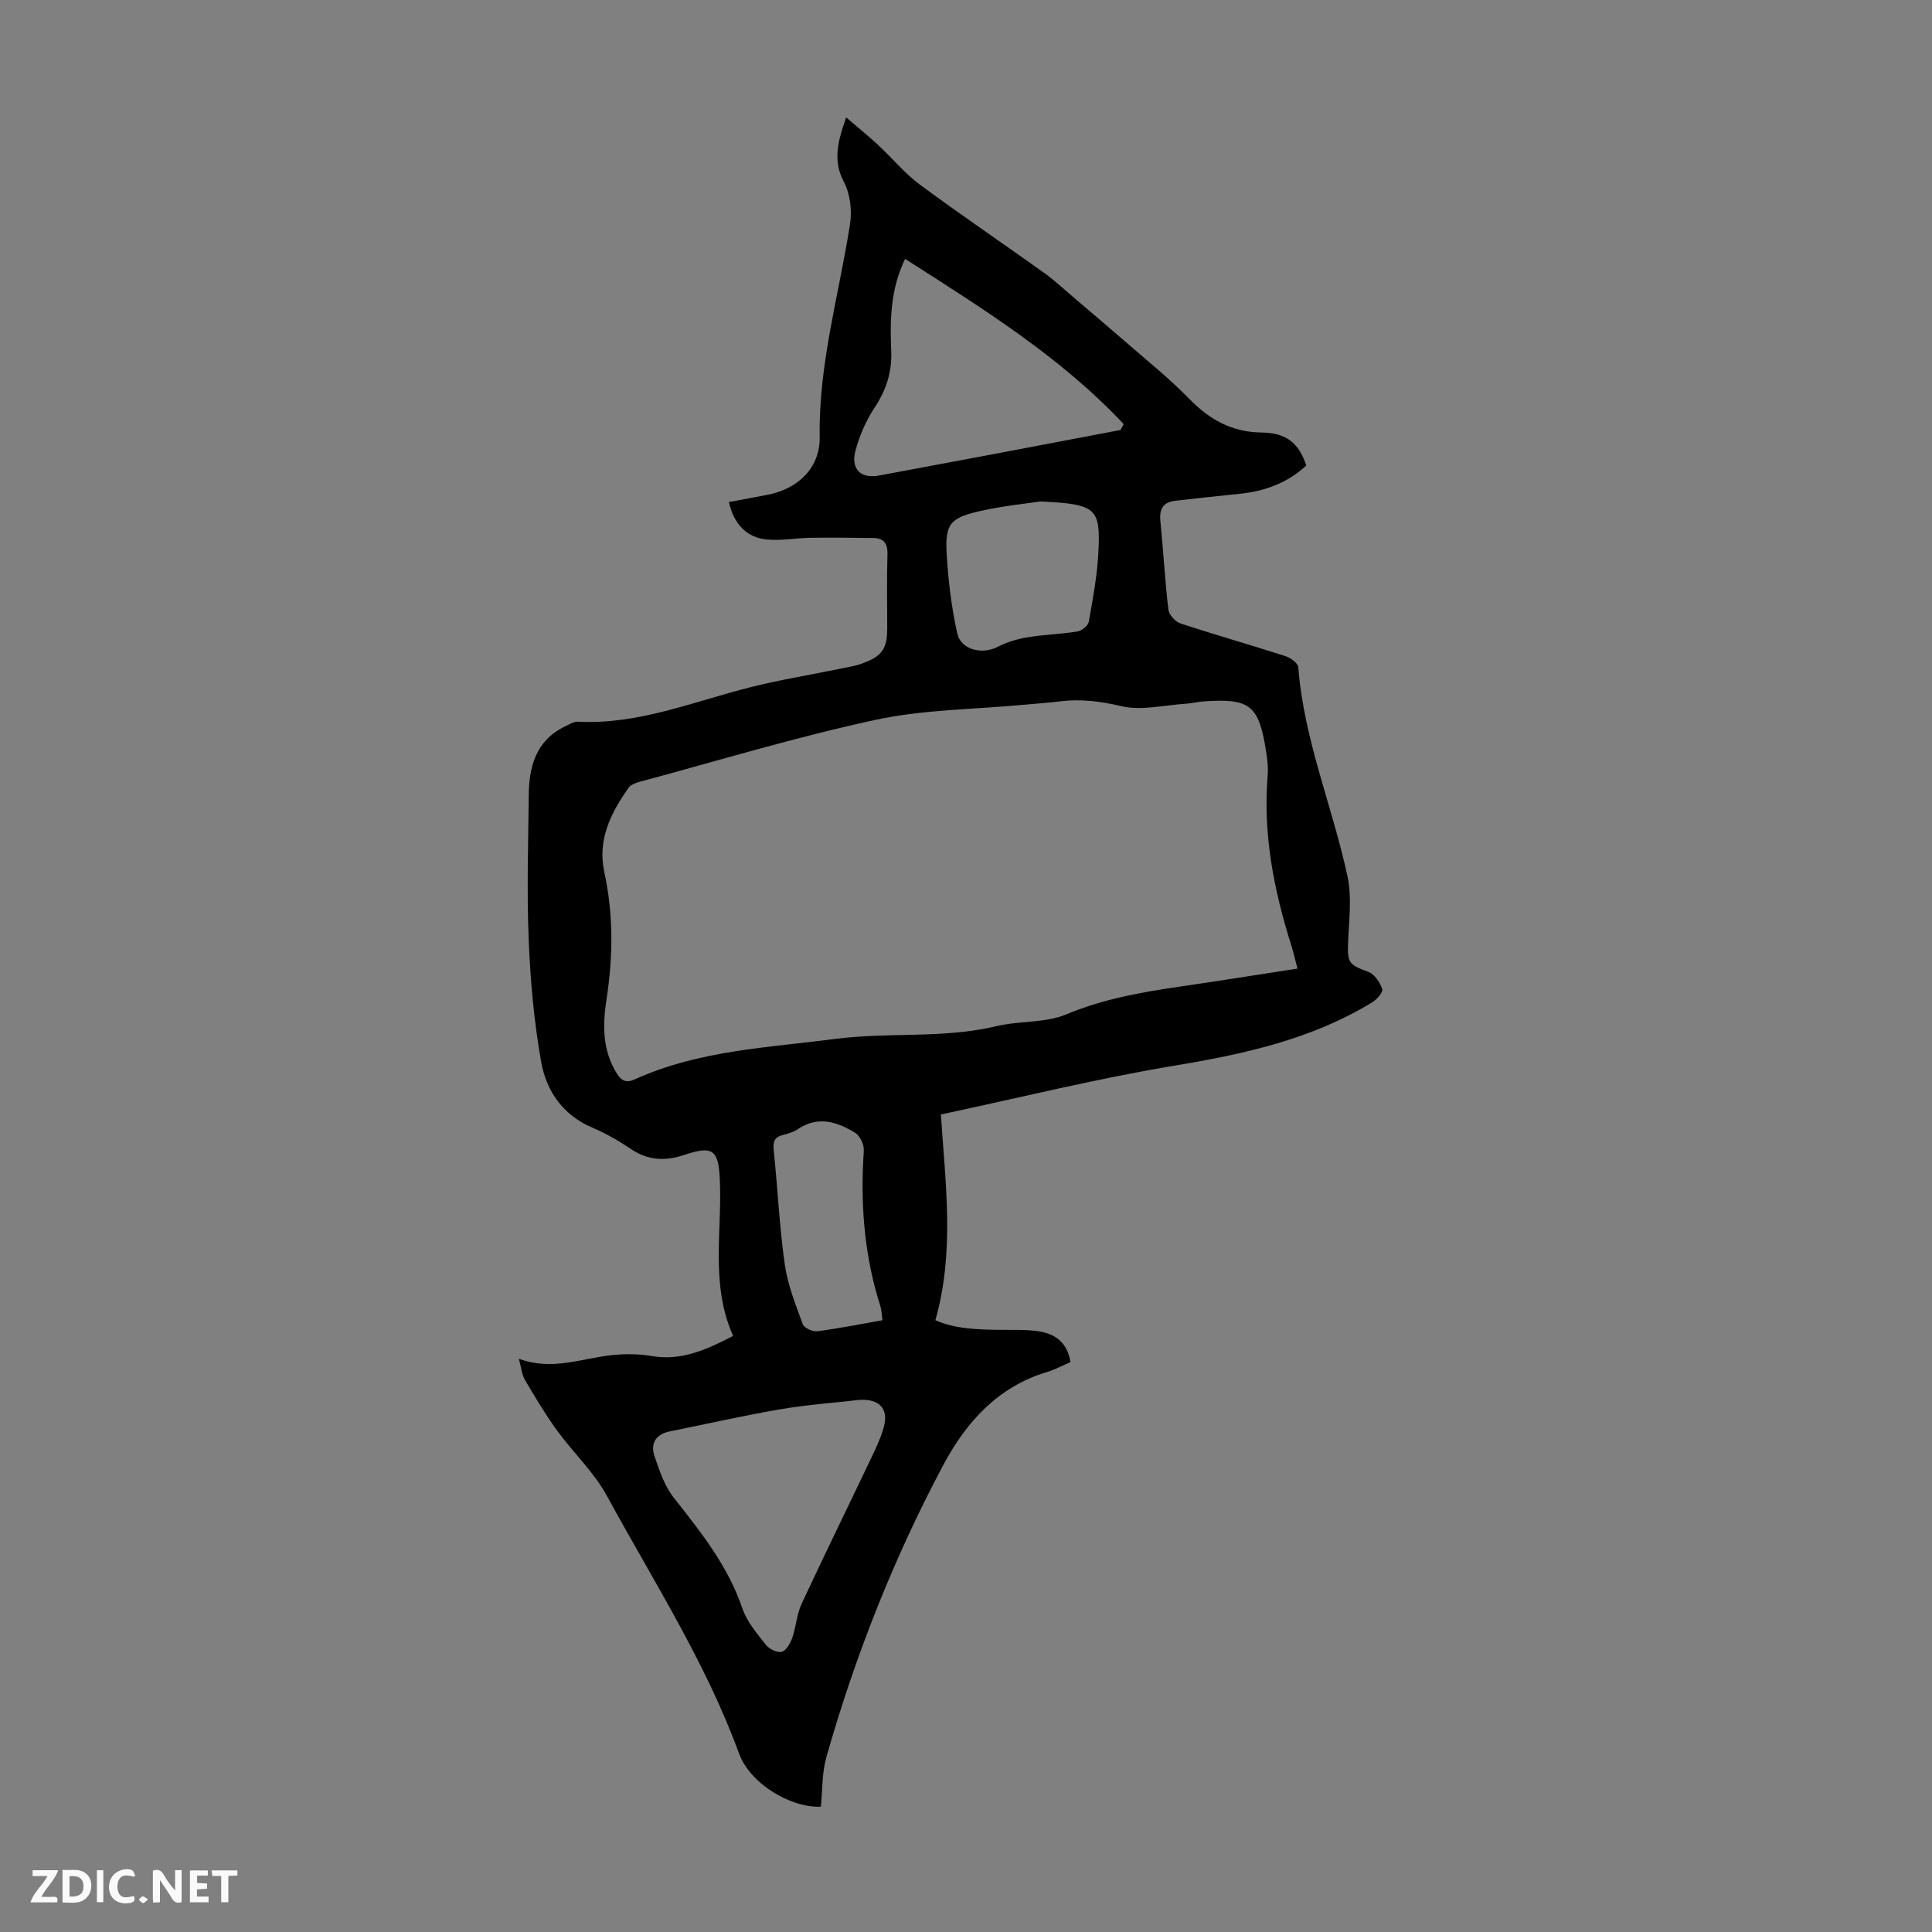 <svg enable-background="new 0 0 400 400" viewBox="0 0 400 400" xmlns="http://www.w3.org/2000/svg"><rect x="0" y="0" width="400" height="400" fill="#808080" stroke="none"/><g fill="#fbfafa"><path d="m37.59 393.81c-.92.31-1.52.05-2-.78-.7-1.2-1.52-2.34-2.47-3.78v4.59c-.55.03-.95.05-1.41.07-.03-.37-.06-.64-.06-.91 0-1.91 0-3.81 0-5.7 1.13-.41 1.77-.03 2.29.91.62 1.11 1.38 2.14 2.31 3.19v-4.2h1.35v6.61z"/><path d="m12.94 393.88v-6.75c1.9.19 3.93-.54 5.37 1.29.8 1.01.78 2.88.03 3.97-1.37 1.97-3.4 1.51-5.4 1.49m1.45-1.22c2.04.12 2.92-.58 2.89-2.21-.03-1.51-.98-2.19-2.89-2z"/><path d="m11.81 393.87h-5.49c.68-2.18 2.47-3.48 3.51-5.45h-3.08v-1.21h5.29c-.71 2.13-2.44 3.48-3.47 5.51.86 0 1.63.04 2.39-.01.79-.05 1.14.21.85 1.16"/><path d="m39.33 393.86v-6.61h3.7v1.07h-2.22v1.52c.68.04 1.34.09 2.07.13v1.07c-.72.05-1.38.09-2.1.14v1.48h2.4v1.19h-3.85z"/><path d="m27.71 388.56c-1.15-.3-2.46-.61-3.1.64-.37.73-.41 1.93-.06 2.67.63 1.35 1.99.93 3.17.68.35.94-.01 1.32-.93 1.46-1.62.25-3.05-.27-3.76-1.48-.73-1.24-.6-3.03.31-4.17.88-1.11 2.71-1.7 4-1.16.32.13.44.74.65 1.12-.1.08-.19.16-.28.24"/><path d="m49.15 387.24v1.07c-.59.02-1.17.05-1.87.08v5.44h-1.48v-5.44h-1.85c-.05-.4-.08-.73-.13-1.15z"/><path d="m20.06 387.21h1.33v6.62h-1.33z"/><path d="m30.68 393.25c-.49.38-.8.79-1.05.76-.32-.05-.6-.45-.9-.7.26-.24.51-.64.8-.67.29-.04.62.3 1.15.61"/></g><path d="m151.79 276.59c-4.78-10.7-2.24-21.7-2.76-32.44-.29-6-1.4-7.05-7.28-5.06-3.98 1.34-7.56 1.21-11.13-1.2-2.49-1.69-5.14-3.22-7.91-4.39-6.18-2.61-9.61-7.63-10.68-13.71-1.47-8.32-2.23-16.82-2.57-25.27-.41-9.94-.09-19.91.01-29.87.06-5.98 1.5-11.33 7.48-14.24.87-.42 1.84-1.03 2.73-.99 12.5.64 23.88-4.16 35.65-7.13 6.14-1.55 12.43-2.56 18.64-3.84 1.53-.31 3.09-.55 4.55-1.09 4.18-1.53 5.17-3.04 5.17-7.41 0-5.04-.11-10.08.05-15.11.07-2.26-.68-3.42-2.9-3.45-4.34-.06-8.68-.11-13.01-.05-3.01.04-6.04.63-9 .37-4.22-.38-6.91-3.21-7.92-7.77 2.71-.51 5.42-.98 8.12-1.52 6.24-1.25 10.79-5.6 10.68-11.96-.25-15.07 3.99-29.4 6.28-44.06.44-2.8.04-6.23-1.26-8.7-2.34-4.46-1.3-8.32.45-13.4 2.51 2.15 4.61 3.85 6.59 5.68 2.93 2.72 5.51 5.9 8.7 8.26 8.45 6.25 17.16 12.14 25.71 18.26 2.17 1.55 4.12 3.4 6.16 5.13 3.56 3.03 7.13 6.04 10.65 9.11 4.46 3.89 9.11 7.6 13.23 11.83 4.21 4.32 8.85 6.91 15 6.98 5.11.05 7.69 2.18 9.23 6.82-3.87 3.63-8.59 5.33-13.83 5.87-4.44.45-8.88.93-13.32 1.44-2.45.28-3.3 1.67-3.06 4.14.61 6.12.94 12.27 1.66 18.38.12 1.06 1.41 2.51 2.46 2.86 7.21 2.38 14.53 4.45 21.76 6.78 1.07.34 2.61 1.45 2.68 2.31 1.14 14.99 7.08 28.82 10.19 43.32.93 4.33.3 9.03.12 13.55-.17 4.35.12 4.68 4.22 6.21 1.26.47 2.38 2.17 2.85 3.55.21.62-1.12 2.16-2.08 2.74-12.56 7.67-26.51 10.71-40.87 13.1-16.28 2.71-32.34 6.7-48.43 10.12.94 14.41 2.89 28.4-1.14 42.6 4.13 1.83 8.87 1.94 13.63 1.99 2.57.03 5.16-.09 7.69.29 3.45.51 6.01 2.3 6.65 6.39-1.64.7-3.21 1.56-4.88 2.06-10.16 3.04-16.73 10.4-21.42 19.19-10.27 19.27-18.27 39.53-24.24 60.54-.93 3.27-.79 6.84-1.14 10.26-6.37.24-14.68-4.82-16.94-11.02-6.91-18.92-17.8-35.79-27.35-53.33-2.69-4.94-7.01-8.97-10.36-13.58-2.41-3.33-4.53-6.88-6.61-10.43-.64-1.09-.74-2.49-1.27-4.39 6.99 2.6 13.17-.16 19.52-.77 2.65-.26 5.4-.23 8.02.22 6.15 1.04 11.32-1.33 16.83-4.17zm116.84-76.05c-.51-1.93-.82-3.33-1.25-4.7-3.63-11.49-5.93-23.15-4.92-35.29.14-1.65-.07-3.36-.33-5.01-1.52-9.6-3.32-11.01-13.07-10.31-1.22.09-2.43.41-3.65.48-4.45.28-9.12 1.48-13.28.49-4.35-1.03-8.45-1.53-12.8-.98-2.44.31-4.9.46-7.35.69-10.24.97-20.69.97-30.67 3.12-16.46 3.54-32.63 8.47-48.91 12.84-.82.22-1.82.6-2.26 1.23-3.69 5.23-6.48 10.76-5.02 17.48 1.89 8.74 1.82 17.49.45 26.32-.81 5.21-.88 10.47 2.09 15.28.99 1.61 1.98 2.1 3.81 1.27 13.19-5.98 27.52-6.55 41.54-8.36 11.03-1.43 22.32-.01 33.33-2.64 4.76-1.14 10.07-.61 14.46-2.45 7.56-3.16 15.36-4.55 23.32-5.71 8.02-1.17 16.06-2.45 24.51-3.75zm-90.66 89.29c-5.3.61-10.89 1-16.39 1.94-7.68 1.32-15.3 3.05-22.94 4.59-2.87.58-4 2.51-3.14 5.09 1.01 3 2.08 6.2 3.99 8.63 5.62 7.12 11.23 14.13 14.21 22.92.94 2.76 3.02 5.19 4.87 7.55.68.87 2.35 1.69 3.28 1.44s1.78-1.76 2.18-2.89c.8-2.3.92-4.87 1.93-7.04 4.75-10.21 9.72-20.32 14.56-30.49.96-2.01 1.91-4.06 2.48-6.2.99-3.7-.91-5.77-5.03-5.54zm54.01-200.8c.23-.4.46-.8.68-1.21-13.07-13.93-29.16-23.91-45.27-34.22-3.12 6.49-3.12 12.84-2.87 19.22.16 4.28-1.08 8.02-3.48 11.63-1.76 2.64-3.07 5.73-3.91 8.8-1.06 3.9 1.1 5.92 4.88 5.2 7.68-1.45 15.36-2.86 23.04-4.31 8.98-1.69 17.96-3.41 26.93-5.11zm-16.55 14.79c-2.69.41-7.7.89-12.57 2-6.25 1.43-7.24 2.71-6.85 9.11.33 5.42 1 10.87 2.17 16.17.76 3.47 5.17 4.48 8.36 2.83 1.92-1 4.1-1.64 6.24-1.99 3.41-.57 6.89-.64 10.3-1.2.89-.15 2.19-1.19 2.34-2 .84-4.72 1.73-9.46 1.98-14.24.48-9.36-.37-10.11-11.97-10.68zm-32.72 169.52c-.18-1.24-.19-2.16-.46-2.99-3.16-9.9-4.06-20.05-3.51-30.38.05-1 .22-2.08-.06-2.99-.29-.92-.89-2-1.67-2.47-3.76-2.28-7.65-3.53-11.8-.74-.9.6-2.03.94-3.1 1.21-1.78.44-2.11 1.42-1.92 3.18.82 7.88 1.18 15.81 2.29 23.64.6 4.22 2.25 8.33 3.73 12.37.28.77 2.04 1.57 3 1.45 4.4-.57 8.77-1.45 13.5-2.28z" fill="#010000"/></svg>